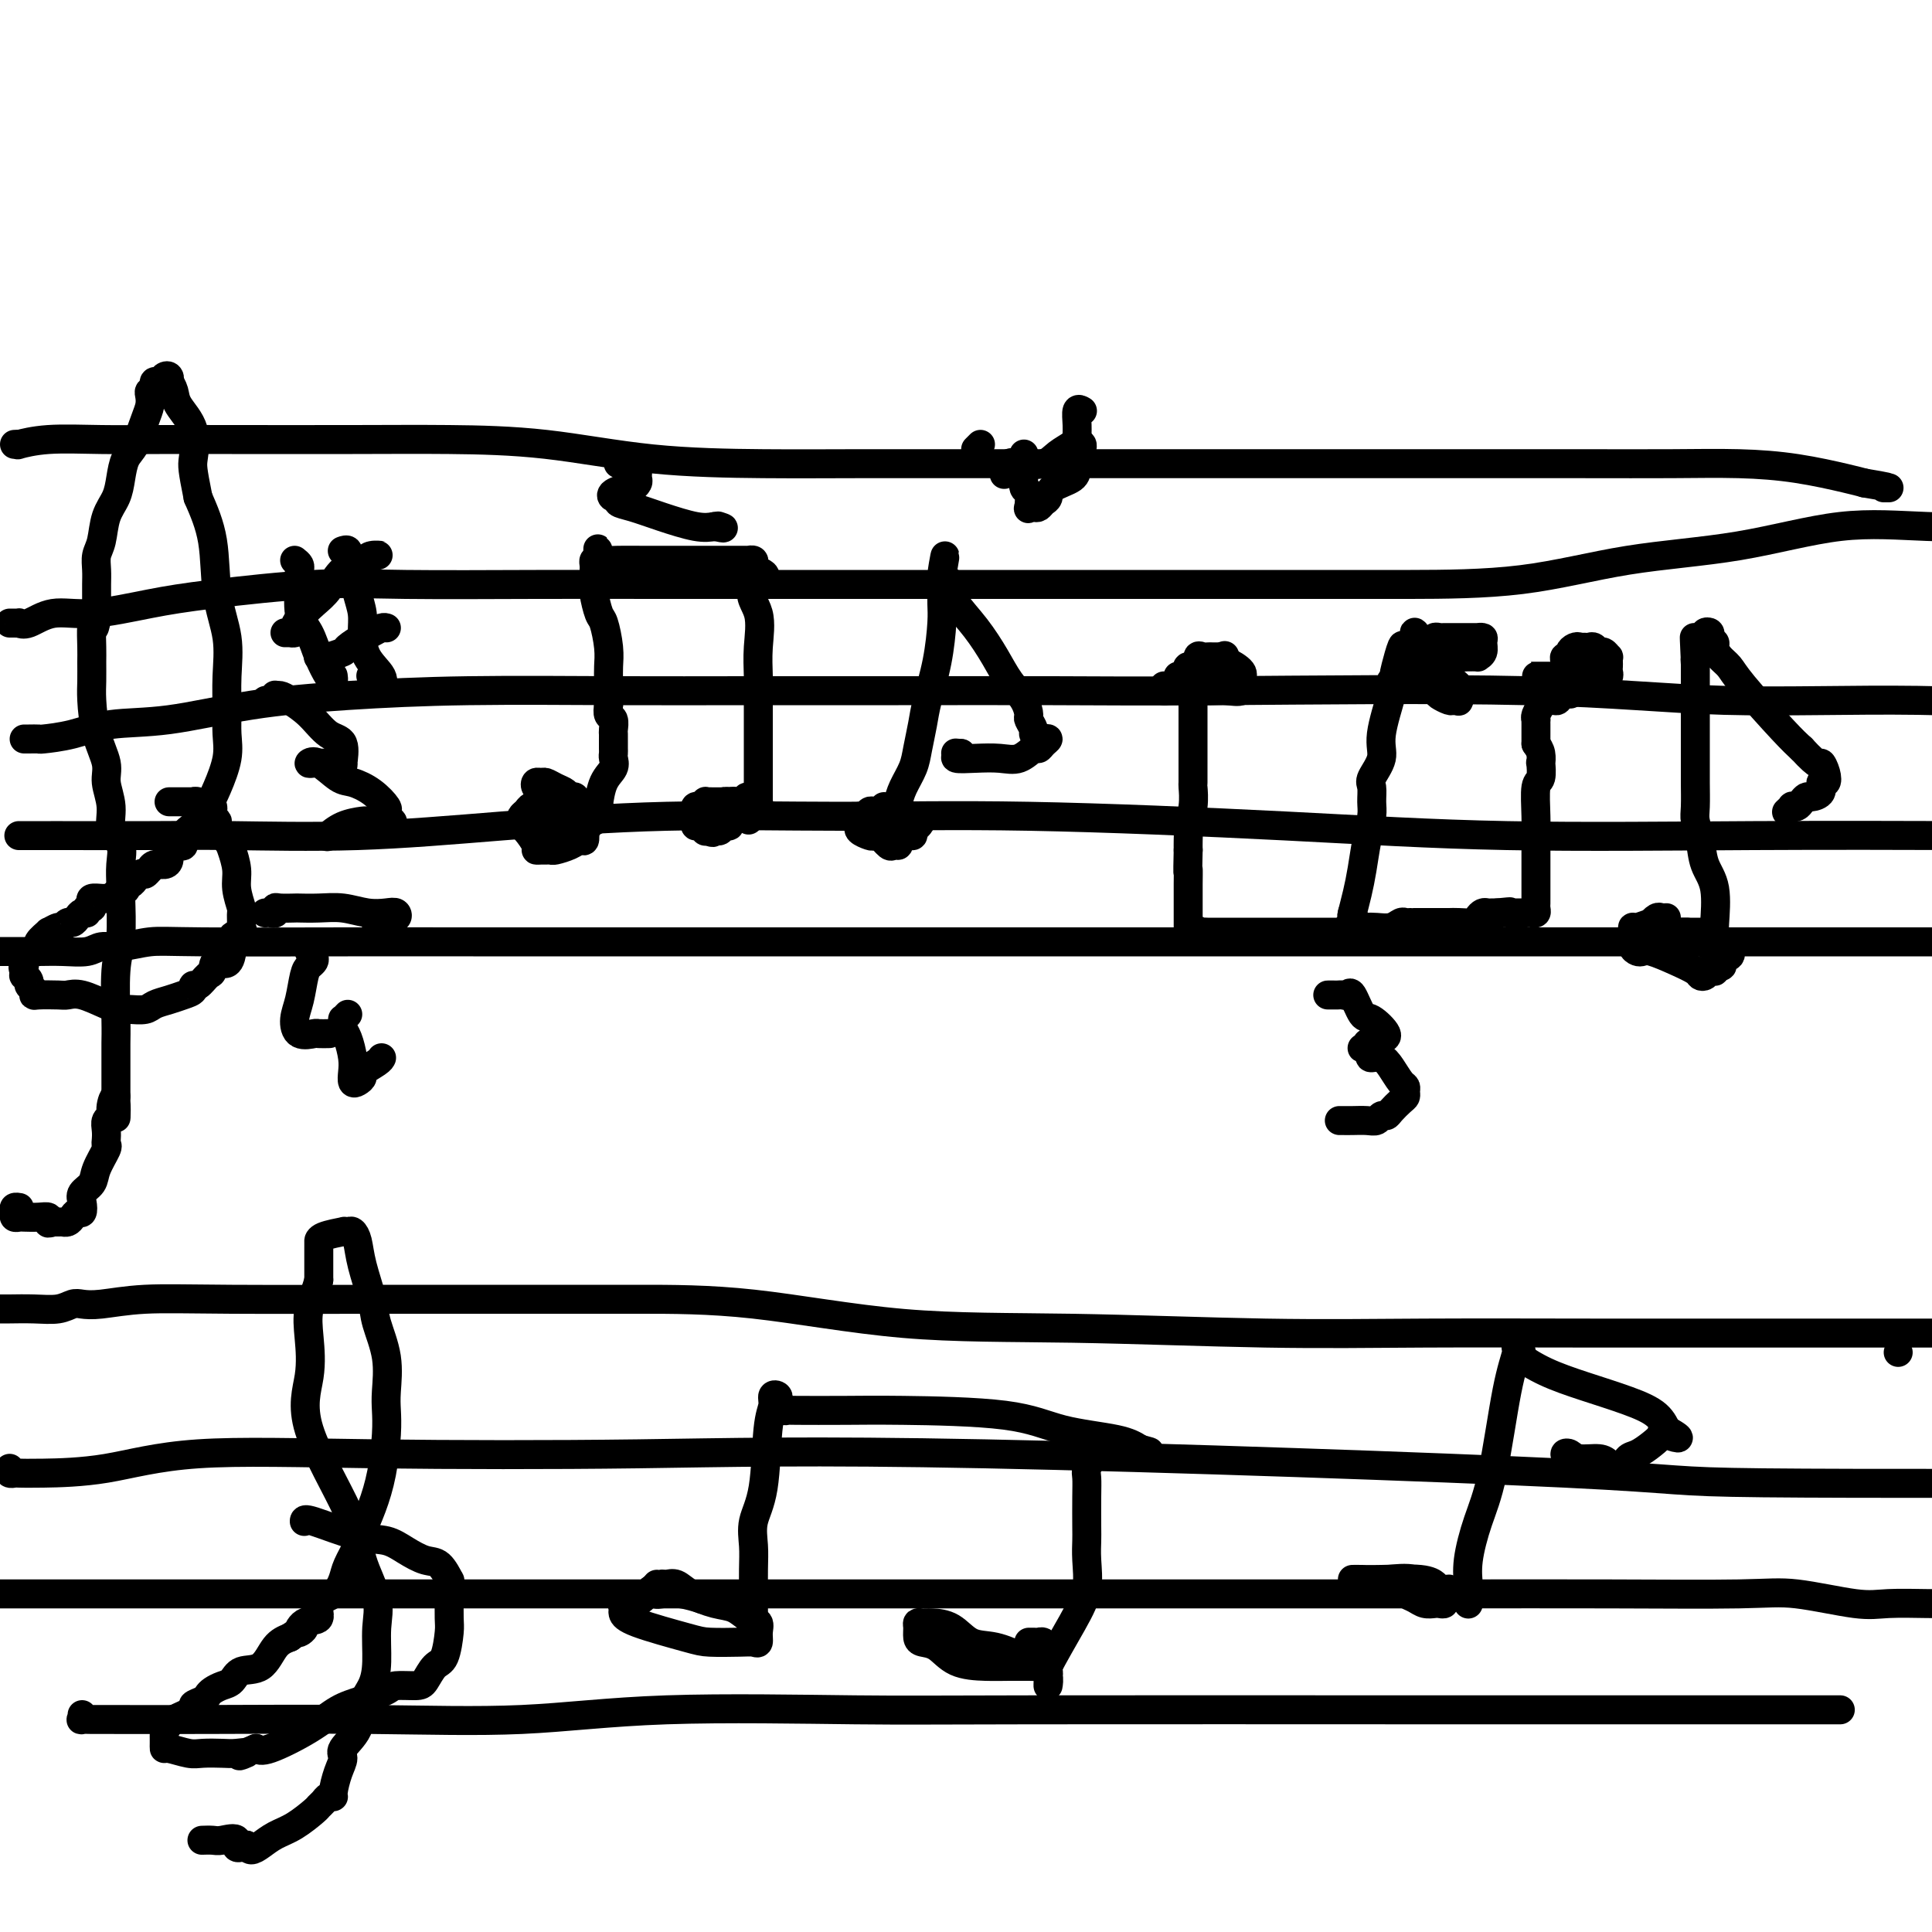 <svg viewBox='0 0 400 400' version='1.1' xmlns='http://www.w3.org/2000/svg' xmlns:xlink='http://www.w3.org/1999/xlink'><g fill='none' stroke='#000000' stroke-width='6' stroke-linecap='round' stroke-linejoin='round'><path d='M3,92c0.536,-0.030 1.072,-0.061 1,0c-0.072,0.061 -0.751,0.212 0,0c0.751,-0.212 2.934,-0.789 6,-1c3.066,-0.211 7.016,-0.057 11,0c3.984,0.057 8.000,0.016 12,0c4.000,-0.016 7.982,-0.008 15,0c7.018,0.008 17.071,0.016 25,0c7.929,-0.016 13.733,-0.057 20,0c6.267,0.057 12.997,0.211 20,1c7.003,0.789 14.277,2.211 22,3c7.723,0.789 15.893,0.943 23,1c7.107,0.057 13.149,0.015 20,0c6.851,-0.015 14.509,-0.004 22,0c7.491,0.004 14.814,0.001 22,0c7.186,-0.001 14.236,-0.000 22,0c7.764,0.000 16.242,-0.000 24,0c7.758,0.000 14.797,0.002 25,0c10.203,-0.002 23.570,-0.008 33,0c9.430,0.008 14.925,0.030 20,0c5.075,-0.030 9.732,-0.111 14,0c4.268,0.111 8.149,0.415 12,1c3.851,0.585 7.672,1.453 10,2c2.328,0.547 3.164,0.774 4,1'/><path d='M386,100c5.159,0.845 5.056,0.959 5,1c-0.056,0.041 -0.067,0.011 0,0c0.067,-0.011 0.210,-0.003 0,0c-0.210,0.003 -0.774,0.001 -1,0c-0.226,-0.001 -0.113,-0.000 0,0'/><path d='M2,129c0.301,-0.005 0.602,-0.009 1,0c0.398,0.009 0.894,0.032 1,0c0.106,-0.032 -0.177,-0.120 0,0c0.177,0.120 0.814,0.447 2,0c1.186,-0.447 2.923,-1.668 5,-2c2.077,-0.332 4.496,0.226 8,0c3.504,-0.226 8.093,-1.238 12,-2c3.907,-0.762 7.133,-1.276 13,-2c5.867,-0.724 14.375,-1.658 21,-2c6.625,-0.342 11.369,-0.092 19,0c7.631,0.092 18.151,0.025 27,0c8.849,-0.025 16.027,-0.007 26,0c9.973,0.007 22.741,0.001 34,0c11.259,-0.001 21.010,0.001 38,0c16.990,-0.001 41.220,-0.004 56,0c14.780,0.004 20.112,0.014 27,0c6.888,-0.014 15.334,-0.053 23,-1c7.666,-0.947 14.551,-2.804 22,-4c7.449,-1.196 15.460,-1.733 23,-3c7.540,-1.267 14.607,-3.264 21,-4c6.393,-0.736 12.112,-0.210 18,0c5.888,0.210 11.944,0.105 18,0'/><path d='M5,153c0.190,0.004 0.380,0.008 1,0c0.620,-0.008 1.669,-0.028 2,0c0.331,0.028 -0.056,0.103 1,0c1.056,-0.103 3.554,-0.384 6,-1c2.446,-0.616 4.838,-1.566 8,-2c3.162,-0.434 7.092,-0.351 12,-1c4.908,-0.649 10.792,-2.030 17,-3c6.208,-0.970 12.740,-1.528 20,-2c7.260,-0.472 15.248,-0.859 25,-1c9.752,-0.141 21.266,-0.037 31,0c9.734,0.037 17.687,0.008 27,0c9.313,-0.008 19.987,0.006 31,0c11.013,-0.006 22.365,-0.031 32,0c9.635,0.031 17.554,0.119 35,0c17.446,-0.119 44.418,-0.444 63,0c18.582,0.444 28.772,1.658 41,2c12.228,0.342 26.494,-0.188 40,0c13.506,0.188 26.253,1.094 39,2'/><path d='M4,173c-0.089,0.000 -0.178,0.000 0,0c0.178,-0.000 0.623,-0.000 1,0c0.377,0.000 0.685,0.000 1,0c0.315,-0.000 0.637,-0.000 1,0c0.363,0.000 0.766,0.000 1,0c0.234,-0.000 0.298,-0.000 1,0c0.702,0.000 2.041,0.002 2,0c-0.041,-0.002 -1.464,-0.006 2,0c3.464,0.006 11.814,0.022 18,0c6.186,-0.022 10.209,-0.082 17,0c6.791,0.082 16.352,0.308 26,0c9.648,-0.308 19.385,-1.149 30,-2c10.615,-0.851 22.108,-1.713 34,-2c11.892,-0.287 24.184,0.000 36,0c11.816,-0.000 23.155,-0.287 39,0c15.845,0.287 36.196,1.149 53,2c16.804,0.851 30.063,1.691 46,2c15.937,0.309 34.554,0.088 51,0c16.446,-0.088 30.723,-0.044 45,0'/><path d='M0,197c-0.363,0.001 -0.725,0.001 0,0c0.725,-0.001 2.539,-0.004 4,0c1.461,0.004 2.570,0.016 4,0c1.430,-0.016 3.182,-0.061 5,0c1.818,0.061 3.701,0.226 5,0c1.299,-0.226 2.014,-0.845 3,-1c0.986,-0.155 2.245,0.155 4,0c1.755,-0.155 4.008,-0.774 6,-1c1.992,-0.226 3.722,-0.061 11,0c7.278,0.061 20.102,0.016 30,0c9.898,-0.016 16.870,-0.004 26,0c9.130,0.004 20.419,0.001 36,0c15.581,-0.001 35.456,-0.000 52,0c16.544,0.000 29.759,0.000 46,0c16.241,-0.000 35.508,-0.000 52,0c16.492,0.000 30.209,0.000 46,0c15.791,-0.000 33.654,-0.000 51,0c17.346,0.000 34.173,0.000 51,0'/><path d='M35,166c0.334,-0.000 0.668,-0.000 1,0c0.332,0.000 0.663,0.000 1,0c0.337,-0.000 0.681,-0.001 1,0c0.319,0.001 0.614,0.004 1,0c0.386,-0.004 0.864,-0.016 1,0c0.136,0.016 -0.068,0.060 0,0c0.068,-0.060 0.409,-0.223 1,0c0.591,0.223 1.430,0.834 2,1c0.570,0.166 0.869,-0.112 1,0c0.131,0.112 0.095,0.615 0,1c-0.095,0.385 -0.247,0.654 0,1c0.247,0.346 0.893,0.770 1,1c0.107,0.230 -0.326,0.265 0,1c0.326,0.735 1.412,2.169 2,3c0.588,0.831 0.679,1.058 1,2c0.321,0.942 0.871,2.599 1,4c0.129,1.401 -0.162,2.546 0,4c0.162,1.454 0.777,3.216 1,4c0.223,0.784 0.052,0.590 0,1c-0.052,0.410 0.014,1.425 0,2c-0.014,0.575 -0.107,0.711 0,1c0.107,0.289 0.413,0.732 0,1c-0.413,0.268 -1.547,0.362 -2,1c-0.453,0.638 -0.227,1.819 0,3'/><path d='M48,197c-0.473,3.897 -2.155,2.140 -3,2c-0.845,-0.140 -0.852,1.339 -1,2c-0.148,0.661 -0.437,0.506 -1,1c-0.563,0.494 -1.399,1.638 -2,2c-0.601,0.362 -0.966,-0.058 -1,0c-0.034,0.058 0.263,0.594 0,1c-0.263,0.406 -1.086,0.683 -2,1c-0.914,0.317 -1.919,0.673 -3,1c-1.081,0.327 -2.236,0.623 -3,1c-0.764,0.377 -1.135,0.833 -2,1c-0.865,0.167 -2.225,0.043 -3,0c-0.775,-0.043 -0.966,-0.005 -1,0c-0.034,0.005 0.090,-0.023 0,0c-0.090,0.023 -0.392,0.097 -1,0c-0.608,-0.097 -1.522,-0.366 -3,-1c-1.478,-0.634 -3.521,-1.633 -5,-2c-1.479,-0.367 -2.395,-0.101 -3,0c-0.605,0.101 -0.898,0.038 -2,0c-1.102,-0.038 -3.012,-0.051 -4,0c-0.988,0.051 -1.053,0.167 -1,0c0.053,-0.167 0.224,-0.619 0,-1c-0.224,-0.381 -0.845,-0.693 -1,-1c-0.155,-0.307 0.154,-0.608 0,-1c-0.154,-0.392 -0.772,-0.875 -1,-1c-0.228,-0.125 -0.065,0.107 0,0c0.065,-0.107 0.033,-0.554 0,-1'/><path d='M5,201c-0.469,-0.951 -0.142,-0.828 0,-1c0.142,-0.172 0.099,-0.638 0,-1c-0.099,-0.362 -0.253,-0.621 0,-1c0.253,-0.379 0.913,-0.880 1,-1c0.087,-0.120 -0.399,0.141 0,0c0.399,-0.141 1.683,-0.683 2,-1c0.317,-0.317 -0.333,-0.410 0,-1c0.333,-0.590 1.647,-1.679 2,-2c0.353,-0.321 -0.256,0.125 0,0c0.256,-0.125 1.378,-0.821 2,-1c0.622,-0.179 0.744,0.158 1,0c0.256,-0.158 0.647,-0.812 1,-1c0.353,-0.188 0.668,0.089 1,0c0.332,-0.089 0.681,-0.545 1,-1c0.319,-0.455 0.608,-0.909 1,-1c0.392,-0.091 0.888,0.182 1,0c0.112,-0.182 -0.160,-0.819 0,-1c0.160,-0.181 0.751,0.095 1,0c0.249,-0.095 0.157,-0.562 0,-1c-0.157,-0.438 -0.379,-0.849 0,-1c0.379,-0.151 1.358,-0.043 2,0c0.642,0.043 0.945,0.022 1,0c0.055,-0.022 -0.139,-0.044 0,0c0.139,0.044 0.611,0.156 1,0c0.389,-0.156 0.694,-0.578 1,-1'/><path d='M24,185c2.408,-1.178 1.429,-0.124 1,0c-0.429,0.124 -0.308,-0.684 0,-1c0.308,-0.316 0.804,-0.140 1,0c0.196,0.140 0.094,0.245 0,0c-0.094,-0.245 -0.180,-0.839 0,-1c0.180,-0.161 0.625,0.110 1,0c0.375,-0.110 0.678,-0.603 1,-1c0.322,-0.397 0.661,-0.699 1,-1'/><path d='M29,181c0.940,-0.559 0.790,0.042 1,0c0.210,-0.042 0.781,-0.729 1,-1c0.219,-0.271 0.087,-0.127 0,0c-0.087,0.127 -0.129,0.238 0,0c0.129,-0.238 0.430,-0.824 1,-1c0.570,-0.176 1.409,0.058 2,0c0.591,-0.058 0.933,-0.406 1,-1c0.067,-0.594 -0.142,-1.433 0,-2c0.142,-0.567 0.633,-0.863 1,-1c0.367,-0.137 0.608,-0.115 1,0c0.392,0.115 0.934,0.324 1,0c0.066,-0.324 -0.345,-1.179 0,-2c0.345,-0.821 1.445,-1.608 2,-2c0.555,-0.392 0.565,-0.390 1,-1c0.435,-0.610 1.293,-1.834 2,-3c0.707,-1.166 1.261,-2.276 2,-4c0.739,-1.724 1.664,-4.061 2,-6c0.336,-1.939 0.083,-3.479 0,-5c-0.083,-1.521 0.004,-3.023 0,-5c-0.004,-1.977 -0.101,-4.430 0,-7c0.101,-2.570 0.398,-5.256 0,-8c-0.398,-2.744 -1.492,-5.547 -2,-9c-0.508,-3.453 -0.431,-7.558 -1,-11c-0.569,-3.442 -1.785,-6.221 -3,-9'/><path d='M41,103c-1.200,-6.005 -1.201,-6.517 -1,-8c0.201,-1.483 0.604,-3.938 0,-6c-0.604,-2.062 -2.213,-3.733 -3,-5c-0.787,-1.267 -0.750,-2.130 -1,-3c-0.250,-0.870 -0.788,-1.746 -1,-2c-0.212,-0.254 -0.099,0.113 0,0c0.099,-0.113 0.184,-0.707 0,-1c-0.184,-0.293 -0.637,-0.285 -1,0c-0.363,0.285 -0.637,0.846 -1,1c-0.363,0.154 -0.815,-0.100 -1,0c-0.185,0.100 -0.101,0.554 0,1c0.101,0.446 0.221,0.883 0,1c-0.221,0.117 -0.783,-0.085 -1,0c-0.217,0.085 -0.089,0.458 0,1c0.089,0.542 0.140,1.253 0,2c-0.140,0.747 -0.470,1.529 -1,3c-0.530,1.471 -1.259,3.631 -2,5c-0.741,1.369 -1.494,1.949 -2,3c-0.506,1.051 -0.766,2.574 -1,4c-0.234,1.426 -0.441,2.755 -1,4c-0.559,1.245 -1.470,2.406 -2,4c-0.530,1.594 -0.678,3.623 -1,5c-0.322,1.377 -0.818,2.104 -1,3c-0.182,0.896 -0.049,1.962 0,3c0.049,1.038 0.013,2.049 0,3c-0.013,0.951 -0.004,1.843 0,3c0.004,1.157 0.002,2.578 0,4'/><path d='M20,128c-0.536,3.493 -0.876,1.726 -1,2c-0.124,0.274 -0.032,2.588 0,4c0.032,1.412 0.002,1.921 0,3c-0.002,1.079 0.023,2.727 0,4c-0.023,1.273 -0.093,2.170 0,4c0.093,1.830 0.349,4.594 1,7c0.651,2.406 1.699,4.453 2,6c0.301,1.547 -0.144,2.594 0,4c0.144,1.406 0.876,3.171 1,5c0.124,1.829 -0.359,3.720 0,5c0.359,1.280 1.561,1.948 2,3c0.439,1.052 0.114,2.488 0,4c-0.114,1.512 -0.016,3.100 0,4c0.016,0.900 -0.048,1.111 0,3c0.048,1.889 0.209,5.455 0,8c-0.209,2.545 -0.788,4.068 -1,7c-0.212,2.932 -0.057,7.272 0,10c0.057,2.728 0.015,3.843 0,5c-0.015,1.157 -0.004,2.357 0,3c0.004,0.643 0.001,0.731 0,1c-0.001,0.269 -0.000,0.720 0,1c0.000,0.280 0.000,0.390 0,1c-0.000,0.610 -0.000,1.720 0,2c0.000,0.280 0.000,-0.271 0,0c-0.000,0.271 -0.000,1.363 0,2c0.000,0.637 0.000,0.818 0,1'/><path d='M24,227c-0.090,8.240 0.186,2.841 0,1c-0.186,-1.841 -0.834,-0.123 -1,1c-0.166,1.123 0.151,1.649 0,2c-0.151,0.351 -0.771,0.525 -1,1c-0.229,0.475 -0.069,1.250 0,2c0.069,0.750 0.045,1.475 0,2c-0.045,0.525 -0.111,0.851 0,1c0.111,0.149 0.397,0.122 0,1c-0.397,0.878 -1.479,2.660 -2,4c-0.521,1.340 -0.482,2.239 -1,3c-0.518,0.761 -1.592,1.384 -2,2c-0.408,0.616 -0.151,1.227 0,2c0.151,0.773 0.194,1.710 0,2c-0.194,0.290 -0.626,-0.066 -1,0c-0.374,0.066 -0.692,0.554 -1,1c-0.308,0.446 -0.607,0.852 -1,1c-0.393,0.148 -0.878,0.040 -1,0c-0.122,-0.040 0.121,-0.011 0,0c-0.121,0.011 -0.606,0.003 -1,0c-0.394,-0.003 -0.697,-0.002 -1,0'/><path d='M11,253c-1.175,0.370 -1.113,0.295 -1,0c0.113,-0.295 0.275,-0.810 0,-1c-0.275,-0.190 -0.988,-0.054 -2,0c-1.012,0.054 -2.325,0.025 -3,0c-0.675,-0.025 -0.713,-0.045 -1,0c-0.287,0.045 -0.823,0.156 -1,0c-0.177,-0.156 0.004,-0.578 0,-1c-0.004,-0.422 -0.193,-0.844 0,-1c0.193,-0.156 0.770,-0.044 1,0c0.230,0.044 0.115,0.022 0,0'/><path d='M61,116c0.422,0.335 0.843,0.670 1,1c0.157,0.330 0.048,0.656 0,1c-0.048,0.344 -0.035,0.706 0,1c0.035,0.294 0.093,0.520 0,2c-0.093,1.480 -0.336,4.216 0,6c0.336,1.784 1.253,2.618 2,4c0.747,1.382 1.325,3.313 2,5c0.675,1.687 1.449,3.132 2,4c0.551,0.868 0.880,1.161 1,1c0.120,-0.161 0.032,-0.774 0,-1c-0.032,-0.226 -0.009,-0.065 0,0c0.009,0.065 0.005,0.032 0,0'/><path d='M71,114c-0.120,0.043 -0.240,0.086 0,0c0.240,-0.086 0.839,-0.302 1,0c0.161,0.302 -0.115,1.121 0,2c0.115,0.879 0.620,1.816 1,3c0.380,1.184 0.635,2.613 1,4c0.365,1.387 0.840,2.730 1,4c0.160,1.270 0.006,2.467 0,4c-0.006,1.533 0.134,3.402 1,5c0.866,1.598 2.456,2.925 3,4c0.544,1.075 0.043,1.896 0,2c-0.043,0.104 0.373,-0.511 0,-1c-0.373,-0.489 -1.535,-0.854 -2,-1c-0.465,-0.146 -0.232,-0.073 0,0'/><path d='M59,131c0.454,0.005 0.908,0.010 1,0c0.092,-0.010 -0.177,-0.036 0,0c0.177,0.036 0.799,0.135 1,0c0.201,-0.135 -0.019,-0.505 0,-1c0.019,-0.495 0.278,-1.116 1,-2c0.722,-0.884 1.908,-2.030 3,-3c1.092,-0.970 2.092,-1.762 3,-3c0.908,-1.238 1.725,-2.921 3,-4c1.275,-1.079 3.008,-1.554 4,-2c0.992,-0.446 1.244,-0.863 2,-1c0.756,-0.137 2.017,0.005 2,0c-0.017,-0.005 -1.311,-0.159 -2,0c-0.689,0.159 -0.772,0.630 -1,1c-0.228,0.370 -0.600,0.638 -1,1c-0.400,0.362 -0.829,0.818 -1,1c-0.171,0.182 -0.086,0.091 0,0'/><path d='M66,136c-0.107,0.007 -0.213,0.014 0,0c0.213,-0.014 0.746,-0.049 1,0c0.254,0.049 0.228,0.182 1,0c0.772,-0.182 2.343,-0.680 3,-1c0.657,-0.320 0.400,-0.464 1,-1c0.600,-0.536 2.056,-1.464 3,-2c0.944,-0.536 1.377,-0.680 2,-1c0.623,-0.320 1.437,-0.817 2,-1c0.563,-0.183 0.875,-0.052 1,0c0.125,0.052 0.062,0.026 0,0'/><path d='M55,145c0.311,-0.031 0.622,-0.061 1,0c0.378,0.061 0.824,0.214 1,0c0.176,-0.214 0.084,-0.796 0,-1c-0.084,-0.204 -0.158,-0.030 0,0c0.158,0.030 0.547,-0.083 1,0c0.453,0.083 0.969,0.363 2,1c1.031,0.637 2.578,1.631 4,3c1.422,1.369 2.717,3.113 4,4c1.283,0.887 2.552,0.917 3,2c0.448,1.083 0.076,3.218 0,4c-0.076,0.782 0.145,0.209 0,0c-0.145,-0.209 -0.657,-0.055 -1,0c-0.343,0.055 -0.519,0.012 -1,0c-0.481,-0.012 -1.269,0.007 -2,0c-0.731,-0.007 -1.407,-0.042 -2,0c-0.593,0.042 -1.103,0.160 -1,0c0.103,-0.160 0.820,-0.596 2,0c1.180,0.596 2.824,2.226 4,3c1.176,0.774 1.884,0.694 3,1c1.116,0.306 2.639,1.000 4,2c1.361,1.000 2.559,2.308 3,3c0.441,0.692 0.126,0.769 0,1c-0.126,0.231 -0.063,0.615 0,1'/><path d='M80,169c2.523,1.928 0.830,1.249 0,1c-0.830,-0.249 -0.797,-0.067 -1,0c-0.203,0.067 -0.641,0.020 -1,0c-0.359,-0.020 -0.640,-0.012 -1,0c-0.360,0.012 -0.801,0.028 -1,0c-0.199,-0.028 -0.156,-0.100 -1,0c-0.844,0.100 -2.573,0.373 -4,1c-1.427,0.627 -2.550,1.608 -3,2c-0.450,0.392 -0.225,0.196 0,0'/><path d='M55,189c-0.082,0.008 -0.165,0.016 0,0c0.165,-0.016 0.577,-0.057 1,0c0.423,0.057 0.856,0.211 1,0c0.144,-0.211 -0.003,-0.788 0,-1c0.003,-0.212 0.155,-0.058 1,0c0.845,0.058 2.381,0.019 3,0c0.619,-0.019 0.319,-0.019 1,0c0.681,0.019 2.344,0.057 4,0c1.656,-0.057 3.307,-0.207 5,0c1.693,0.207 3.429,0.773 5,1c1.571,0.227 2.978,0.117 4,0c1.022,-0.117 1.661,-0.241 2,0c0.339,0.241 0.380,0.848 0,1c-0.380,0.152 -1.179,-0.151 -2,0c-0.821,0.151 -1.663,0.758 -2,1c-0.337,0.242 -0.168,0.121 0,0'/><path d='M64,197c0.421,0.024 0.842,0.048 1,0c0.158,-0.048 0.053,-0.167 0,0c-0.053,0.167 -0.055,0.621 0,1c0.055,0.379 0.169,0.684 0,1c-0.169,0.316 -0.619,0.642 -1,1c-0.381,0.358 -0.694,0.747 -1,2c-0.306,1.253 -0.606,3.369 -1,5c-0.394,1.631 -0.883,2.777 -1,4c-0.117,1.223 0.137,2.524 1,3c0.863,0.476 2.334,0.128 3,0c0.666,-0.128 0.525,-0.034 1,0c0.475,0.034 1.564,0.010 2,0c0.436,-0.010 0.218,-0.005 0,0'/><path d='M72,210c-0.421,0.447 -0.842,0.895 -1,1c-0.158,0.105 -0.053,-0.131 0,0c0.053,0.131 0.053,0.629 0,1c-0.053,0.371 -0.158,0.614 0,1c0.158,0.386 0.581,0.913 1,2c0.419,1.087 0.835,2.733 1,4c0.165,1.267 0.080,2.155 0,3c-0.080,0.845 -0.155,1.645 0,2c0.155,0.355 0.539,0.263 1,0c0.461,-0.263 0.999,-0.698 1,-1c0.001,-0.302 -0.536,-0.473 0,-1c0.536,-0.527 2.144,-1.411 3,-2c0.856,-0.589 0.959,-0.883 1,-1c0.041,-0.117 0.021,-0.059 0,0'/><path d='M115,164c-0.331,-0.081 -0.662,-0.161 -1,0c-0.338,0.161 -0.682,0.564 -1,1c-0.318,0.436 -0.610,0.904 -1,1c-0.390,0.096 -0.879,-0.182 -1,0c-0.121,0.182 0.125,0.822 0,1c-0.125,0.178 -0.622,-0.106 -1,0c-0.378,0.106 -0.635,0.604 -1,1c-0.365,0.396 -0.836,0.691 -1,1c-0.164,0.309 -0.020,0.633 0,1c0.020,0.367 -0.083,0.778 0,1c0.083,0.222 0.351,0.256 1,1c0.649,0.744 1.680,2.199 2,3c0.320,0.801 -0.071,0.947 0,1c0.071,0.053 0.603,0.011 1,0c0.397,-0.011 0.659,0.007 1,0c0.341,-0.007 0.760,-0.039 1,0c0.240,0.039 0.299,0.149 1,0c0.701,-0.149 2.044,-0.555 3,-1c0.956,-0.445 1.527,-0.927 2,-1c0.473,-0.073 0.850,0.265 1,0c0.150,-0.265 0.075,-1.132 0,-2'/><path d='M121,172c1.082,-0.857 0.285,-1.000 0,-1c-0.285,0.000 -0.060,0.144 0,0c0.060,-0.144 -0.046,-0.574 0,-1c0.046,-0.426 0.244,-0.846 0,-1c-0.244,-0.154 -0.929,-0.041 -1,0c-0.071,0.041 0.472,0.010 0,0c-0.472,-0.010 -1.958,0.000 -3,0c-1.042,-0.000 -1.640,-0.010 -2,0c-0.360,0.010 -0.482,0.041 -1,0c-0.518,-0.041 -1.432,-0.155 -2,0c-0.568,0.155 -0.790,0.577 -1,1c-0.210,0.423 -0.407,0.846 0,1c0.407,0.154 1.419,0.038 2,0c0.581,-0.038 0.730,0.001 1,0c0.270,-0.001 0.660,-0.041 1,0c0.340,0.041 0.630,0.165 1,0c0.370,-0.165 0.820,-0.619 1,-1c0.180,-0.381 0.090,-0.691 0,-1'/><path d='M117,169c0.935,-0.499 0.272,-1.248 0,-2c-0.272,-0.752 -0.153,-1.508 0,-2c0.153,-0.492 0.339,-0.721 0,-1c-0.339,-0.279 -1.202,-0.608 -2,-1c-0.798,-0.392 -1.530,-0.848 -2,-1c-0.470,-0.152 -0.677,0.001 -1,0c-0.323,-0.001 -0.763,-0.154 -1,0c-0.237,0.154 -0.271,0.616 0,1c0.271,0.384 0.847,0.692 1,1c0.153,0.308 -0.118,0.618 0,1c0.118,0.382 0.623,0.835 1,1c0.377,0.165 0.626,0.040 1,0c0.374,-0.040 0.874,0.003 1,0c0.126,-0.003 -0.120,-0.054 0,0c0.120,0.054 0.607,0.213 1,0c0.393,-0.213 0.693,-0.799 1,-1c0.307,-0.201 0.621,-0.016 1,0c0.379,0.016 0.823,-0.138 1,0c0.177,0.138 0.089,0.569 0,1'/><path d='M119,166c1.310,0.061 1.084,-0.285 1,0c-0.084,0.285 -0.025,1.201 0,2c0.025,0.799 0.018,1.482 0,2c-0.018,0.518 -0.046,0.871 0,1c0.046,0.129 0.167,0.034 0,0c-0.167,-0.034 -0.623,-0.006 -1,0c-0.377,0.006 -0.674,-0.009 -1,0c-0.326,0.009 -0.679,0.042 -1,0c-0.321,-0.042 -0.609,-0.159 -1,0c-0.391,0.159 -0.886,0.593 -1,1c-0.114,0.407 0.152,0.786 0,1c-0.152,0.214 -0.721,0.264 -1,0c-0.279,-0.264 -0.267,-0.840 0,-1c0.267,-0.160 0.791,0.097 1,0c0.209,-0.097 0.105,-0.549 0,-1'/><path d='M115,171c-0.596,0.155 0.414,0.043 1,0c0.586,-0.043 0.749,-0.015 1,0c0.251,0.015 0.589,0.018 1,0c0.411,-0.018 0.894,-0.056 1,0c0.106,0.056 -0.164,0.207 0,0c0.164,-0.207 0.761,-0.774 1,-1c0.239,-0.226 0.119,-0.113 0,0'/><path d='M121,170c0.301,-0.032 0.603,-0.064 1,0c0.397,0.064 0.891,0.223 1,0c0.109,-0.223 -0.167,-0.829 0,-1c0.167,-0.171 0.777,0.093 1,0c0.223,-0.093 0.059,-0.543 0,-1c-0.059,-0.457 -0.014,-0.919 0,-1c0.014,-0.081 -0.003,0.221 0,0c0.003,-0.221 0.025,-0.966 0,-1c-0.025,-0.034 -0.098,0.643 0,0c0.098,-0.643 0.366,-2.606 1,-4c0.634,-1.394 1.634,-2.219 2,-3c0.366,-0.781 0.098,-1.520 0,-2c-0.098,-0.480 -0.026,-0.702 0,-1c0.026,-0.298 0.007,-0.672 0,-1c-0.007,-0.328 -0.002,-0.612 0,-1c0.002,-0.388 0.002,-0.882 0,-1c-0.002,-0.118 -0.004,0.138 0,0c0.004,-0.138 0.015,-0.670 0,-1c-0.015,-0.330 -0.056,-0.460 0,-1c0.056,-0.540 0.207,-1.492 0,-2c-0.207,-0.508 -0.774,-0.574 -1,-1c-0.226,-0.426 -0.113,-1.213 0,-2'/><path d='M126,146c-0.155,-2.243 -0.042,-1.352 0,-1c0.042,0.352 0.012,0.165 0,0c-0.012,-0.165 -0.006,-0.307 0,-1c0.006,-0.693 0.013,-1.937 0,-3c-0.013,-1.063 -0.046,-1.944 0,-3c0.046,-1.056 0.170,-2.285 0,-4c-0.170,-1.715 -0.634,-3.916 -1,-5c-0.366,-1.084 -0.634,-1.051 -1,-2c-0.366,-0.949 -0.830,-2.881 -1,-4c-0.170,-1.119 -0.045,-1.427 0,-2c0.045,-0.573 0.011,-1.411 0,-2c-0.011,-0.589 -0.000,-0.929 0,-1c0.000,-0.071 -0.010,0.125 0,0c0.010,-0.125 0.041,-0.572 0,-1c-0.041,-0.428 -0.155,-0.837 0,-1c0.155,-0.163 0.577,-0.082 1,0'/><path d='M124,116c-0.358,-4.641 -0.254,-1.244 0,0c0.254,1.244 0.657,0.333 1,0c0.343,-0.333 0.625,-0.089 1,0c0.375,0.089 0.842,0.024 2,0c1.158,-0.024 3.006,-0.006 5,0c1.994,0.006 4.135,0.002 6,0c1.865,-0.002 3.455,-0.000 5,0c1.545,0.000 3.043,0.000 4,0c0.957,-0.000 1.371,-0.000 2,0c0.629,0.000 1.474,0.000 2,0c0.526,-0.000 0.733,-0.001 1,0c0.267,0.001 0.593,0.003 1,0c0.407,-0.003 0.893,-0.012 1,0c0.107,0.012 -0.167,0.044 0,0c0.167,-0.044 0.776,-0.166 1,0c0.224,0.166 0.064,0.619 0,1c-0.064,0.381 -0.032,0.691 0,1'/><path d='M156,118c4.890,1.004 1.114,2.515 0,4c-1.114,1.485 0.434,2.943 1,5c0.566,2.057 0.152,4.711 0,7c-0.152,2.289 -0.041,4.213 0,6c0.041,1.787 0.011,3.437 0,5c-0.011,1.563 -0.003,3.037 0,4c0.003,0.963 0.001,1.413 0,2c-0.001,0.587 -0.000,1.312 0,2c0.000,0.688 0.000,1.340 0,2c-0.000,0.660 -0.000,1.328 0,2c0.000,0.672 0.000,1.349 0,2c-0.000,0.651 -0.000,1.275 0,2c0.000,0.725 0.001,1.549 0,2c-0.001,0.451 -0.003,0.527 0,1c0.003,0.473 0.012,1.342 0,2c-0.012,0.658 -0.044,1.104 0,1c0.044,-0.104 0.166,-0.759 0,-1c-0.166,-0.241 -0.619,-0.069 -1,0c-0.381,0.069 -0.691,0.034 -1,0'/><path d='M155,166c-0.100,7.426 0.149,1.990 0,0c-0.149,-1.990 -0.695,-0.533 -1,0c-0.305,0.533 -0.368,0.142 -1,0c-0.632,-0.142 -1.834,-0.034 -3,0c-1.166,0.034 -2.297,-0.005 -3,0c-0.703,0.005 -0.977,0.053 -1,0c-0.023,-0.053 0.204,-0.207 0,0c-0.204,0.207 -0.839,0.777 -1,1c-0.161,0.223 0.153,0.101 0,0c-0.153,-0.101 -0.774,-0.181 -1,0c-0.226,0.181 -0.058,0.622 0,1c0.058,0.378 0.005,0.694 0,1c-0.005,0.306 0.036,0.604 0,1c-0.036,0.396 -0.151,0.891 0,1c0.151,0.109 0.566,-0.167 1,0c0.434,0.167 0.886,0.776 1,1c0.114,0.224 -0.110,0.064 0,0c0.110,-0.064 0.555,-0.032 1,0'/><path d='M147,172c0.642,0.756 0.747,0.147 1,0c0.253,-0.147 0.655,0.168 1,0c0.345,-0.168 0.632,-0.818 1,-1c0.368,-0.182 0.817,0.105 1,0c0.183,-0.105 0.101,-0.601 0,-1c-0.101,-0.399 -0.223,-0.699 0,-1c0.223,-0.301 0.789,-0.602 1,-1c0.211,-0.398 0.067,-0.892 0,-1c-0.067,-0.108 -0.056,0.171 0,0c0.056,-0.171 0.159,-0.792 0,-1c-0.159,-0.208 -0.578,-0.003 -1,0c-0.422,0.003 -0.845,-0.195 -1,0c-0.155,0.195 -0.042,0.783 0,1c0.042,0.217 0.012,0.062 0,0c-0.012,-0.062 -0.006,-0.031 0,0'/><path d='M183,168c-0.446,0.002 -0.893,0.005 -1,0c-0.107,-0.005 0.125,-0.016 0,0c-0.125,0.016 -0.608,0.060 -1,0c-0.392,-0.060 -0.693,-0.223 -1,0c-0.307,0.223 -0.620,0.833 -1,1c-0.380,0.167 -0.827,-0.109 -1,0c-0.173,0.109 -0.071,0.604 0,1c0.071,0.396 0.112,0.692 0,1c-0.112,0.308 -0.377,0.626 0,1c0.377,0.374 1.396,0.804 2,1c0.604,0.196 0.793,0.158 1,0c0.207,-0.158 0.432,-0.437 1,0c0.568,0.437 1.479,1.591 2,2c0.521,0.409 0.651,0.072 1,0c0.349,-0.072 0.917,0.122 1,0c0.083,-0.122 -0.318,-0.558 0,-1c0.318,-0.442 1.356,-0.889 2,-1c0.644,-0.111 0.894,0.115 1,0c0.106,-0.115 0.067,-0.569 0,-1c-0.067,-0.431 -0.162,-0.837 0,-1c0.162,-0.163 0.581,-0.081 1,0'/><path d='M190,171c0.979,-0.862 0.428,-1.018 0,-1c-0.428,0.018 -0.731,0.210 -1,0c-0.269,-0.210 -0.502,-0.823 -1,-1c-0.498,-0.177 -1.262,0.081 -2,0c-0.738,-0.081 -1.452,-0.502 -2,-1c-0.548,-0.498 -0.932,-1.073 -1,-1c-0.068,0.073 0.178,0.794 0,1c-0.178,0.206 -0.779,-0.102 -1,0c-0.221,0.102 -0.060,0.616 0,1c0.060,0.384 0.020,0.639 0,1c-0.020,0.361 -0.019,0.828 0,1c0.019,0.172 0.057,0.050 0,0c-0.057,-0.050 -0.208,-0.027 0,0c0.208,0.027 0.777,0.060 1,0c0.223,-0.060 0.101,-0.212 0,0c-0.101,0.212 -0.181,0.788 0,1c0.181,0.212 0.623,0.061 1,0c0.377,-0.061 0.688,-0.030 1,0'/><path d='M185,172c0.167,0.667 0.083,0.333 0,0'/><path d='M188,173c0.083,-0.438 0.166,-0.877 0,-1c-0.166,-0.123 -0.580,0.069 -1,0c-0.420,-0.069 -0.845,-0.398 -1,-1c-0.155,-0.602 -0.040,-1.476 0,-2c0.040,-0.524 0.003,-0.699 0,-1c-0.003,-0.301 0.026,-0.729 0,-1c-0.026,-0.271 -0.109,-0.386 0,-1c0.109,-0.614 0.409,-1.729 1,-3c0.591,-1.271 1.471,-2.700 2,-4c0.529,-1.300 0.706,-2.473 1,-4c0.294,-1.527 0.706,-3.408 1,-5c0.294,-1.592 0.471,-2.896 1,-5c0.529,-2.104 1.410,-5.008 2,-8c0.590,-2.992 0.890,-6.072 1,-8c0.110,-1.928 0.029,-2.702 0,-4c-0.029,-1.298 -0.008,-3.119 0,-4c0.008,-0.881 0.002,-0.823 0,-1c-0.002,-0.177 -0.001,-0.588 0,-1'/><path d='M195,119c1.347,-7.617 0.215,-2.160 0,0c-0.215,2.160 0.487,1.024 1,1c0.513,-0.024 0.836,1.063 1,2c0.164,0.937 0.170,1.724 1,3c0.830,1.276 2.486,3.043 4,5c1.514,1.957 2.888,4.106 4,6c1.112,1.894 1.962,3.534 3,5c1.038,1.466 2.263,2.760 3,4c0.737,1.240 0.985,2.427 1,3c0.015,0.573 -0.204,0.532 0,1c0.204,0.468 0.830,1.445 1,2c0.170,0.555 -0.115,0.687 0,1c0.115,0.313 0.630,0.806 1,1c0.370,0.194 0.595,0.088 1,0c0.405,-0.088 0.990,-0.160 1,0c0.010,0.160 -0.555,0.551 -1,1c-0.445,0.449 -0.771,0.957 -1,1c-0.229,0.043 -0.360,-0.380 -1,0c-0.640,0.380 -1.787,1.563 -3,2c-1.213,0.437 -2.490,0.127 -4,0c-1.510,-0.127 -3.253,-0.073 -5,0c-1.747,0.073 -3.499,0.164 -4,0c-0.501,-0.164 0.250,-0.582 1,-1'/><path d='M199,156c-2.000,-0.167 -1.000,-0.083 0,0'/><path d='M241,142c-0.028,0.422 -0.056,0.845 0,1c0.056,0.155 0.194,0.043 1,0c0.806,-0.043 2.278,-0.018 4,0c1.722,0.018 3.694,0.027 5,0c1.306,-0.027 1.947,-0.092 3,0c1.053,0.092 2.516,0.340 3,0c0.484,-0.340 -0.013,-1.268 0,-2c0.013,-0.732 0.537,-1.268 0,-2c-0.537,-0.732 -2.133,-1.661 -3,-2c-0.867,-0.339 -1.003,-0.088 -1,0c0.003,0.088 0.144,0.012 0,0c-0.144,-0.012 -0.575,0.038 -1,0c-0.425,-0.038 -0.845,-0.164 -1,0c-0.155,0.164 -0.044,0.618 0,1c0.044,0.382 0.022,0.691 0,1'/><path d='M251,139c-0.763,-0.061 0.329,-0.212 1,0c0.671,0.212 0.920,0.789 1,1c0.080,0.211 -0.008,0.057 0,0c0.008,-0.057 0.111,-0.015 0,0c-0.111,0.015 -0.436,0.004 -1,0c-0.564,-0.004 -1.367,-0.001 -2,0c-0.633,0.001 -1.095,0.001 -2,0c-0.905,-0.001 -2.252,-0.003 -3,0c-0.748,0.003 -0.896,0.011 -1,0c-0.104,-0.011 -0.164,-0.039 0,0c0.164,0.039 0.551,0.147 1,0c0.449,-0.147 0.961,-0.547 1,-1c0.039,-0.453 -0.393,-0.959 0,-1c0.393,-0.041 1.611,0.381 2,0c0.389,-0.381 -0.051,-1.566 0,-2c0.051,-0.434 0.592,-0.116 1,0c0.408,0.116 0.684,0.031 1,0c0.316,-0.031 0.672,-0.008 1,0c0.328,0.008 0.627,0.002 1,0c0.373,-0.002 0.821,-0.001 1,0c0.179,0.001 0.090,0.000 0,0'/><path d='M253,136c1.225,-0.607 0.287,-0.124 0,0c-0.287,0.124 0.077,-0.110 0,0c-0.077,0.110 -0.595,0.565 -1,1c-0.405,0.435 -0.696,0.848 -1,1c-0.304,0.152 -0.620,0.041 -1,0c-0.380,-0.041 -0.823,-0.012 -1,0c-0.177,0.012 -0.089,0.006 0,0'/><path d='M247,139c-0.000,0.447 -0.000,0.893 0,1c0.000,0.107 0.000,-0.126 0,0c-0.000,0.126 -0.000,0.612 0,1c0.000,0.388 0.000,0.678 0,1c-0.000,0.322 -0.000,0.677 0,1c0.000,0.323 0.000,0.615 0,1c-0.000,0.385 -0.000,0.863 0,1c0.000,0.137 0.000,-0.065 0,0c-0.000,0.065 -0.000,0.399 0,1c0.000,0.601 0.000,1.468 0,2c-0.000,0.532 -0.000,0.728 0,2c0.000,1.272 0.001,3.620 0,5c-0.001,1.380 -0.004,1.792 0,3c0.004,1.208 0.015,3.212 0,4c-0.015,0.788 -0.057,0.361 0,1c0.057,0.639 0.211,2.345 0,4c-0.211,1.655 -0.789,3.258 -1,4c-0.211,0.742 -0.057,0.623 0,1c0.057,0.377 0.016,1.251 0,2c-0.016,0.749 -0.008,1.375 0,2'/><path d='M246,176c-0.155,6.474 -0.041,4.159 0,4c0.041,-0.159 0.011,1.837 0,3c-0.011,1.163 -0.003,1.491 0,2c0.003,0.509 0.001,1.197 0,2c-0.001,0.803 -0.000,1.720 0,2c0.000,0.280 0.000,-0.079 0,0c-0.000,0.079 -0.001,0.596 0,1c0.001,0.404 0.003,0.697 0,1c-0.003,0.303 -0.011,0.617 0,1c0.011,0.383 0.041,0.834 0,1c-0.041,0.166 -0.155,0.047 0,0c0.155,-0.047 0.577,-0.024 1,0'/><path d='M247,193c0.395,2.630 0.883,0.705 1,0c0.117,-0.705 -0.135,-0.189 0,0c0.135,0.189 0.658,0.051 1,0c0.342,-0.051 0.504,-0.014 1,0c0.496,0.014 1.325,0.004 2,0c0.675,-0.004 1.195,-0.001 2,0c0.805,0.001 1.894,0.000 3,0c1.106,-0.000 2.228,-0.000 3,0c0.772,0.000 1.192,0.000 2,0c0.808,-0.000 2.003,-0.000 3,0c0.997,0.000 1.797,0.000 3,0c1.203,-0.000 2.809,-0.000 4,0c1.191,0.000 1.965,0.000 3,0c1.035,-0.000 2.329,-0.000 3,0c0.671,0.000 0.719,0.000 1,0c0.281,-0.000 0.795,-0.000 1,0c0.205,0.000 0.103,0.000 0,0'/><path d='M280,193c5.106,-0.181 1.371,-0.634 0,-1c-1.371,-0.366 -0.378,-0.644 0,-1c0.378,-0.356 0.143,-0.789 0,-1c-0.143,-0.211 -0.192,-0.199 0,-1c0.192,-0.801 0.626,-2.416 1,-4c0.374,-1.584 0.689,-3.139 1,-5c0.311,-1.861 0.617,-4.030 1,-6c0.383,-1.970 0.843,-3.741 1,-5c0.157,-1.259 0.012,-2.005 0,-3c-0.012,-0.995 0.109,-2.239 0,-3c-0.109,-0.761 -0.450,-1.040 0,-2c0.450,-0.960 1.689,-2.600 2,-4c0.311,-1.400 -0.305,-2.561 0,-5c0.305,-2.439 1.532,-6.155 2,-8c0.468,-1.845 0.177,-1.818 0,-2c-0.177,-0.182 -0.241,-0.574 0,-1c0.241,-0.426 0.786,-0.887 1,-1c0.214,-0.113 0.096,0.124 0,0c-0.096,-0.124 -0.170,-0.607 0,-1c0.170,-0.393 0.585,-0.697 1,-1'/><path d='M290,138c1.321,-8.552 -0.378,-2.432 -1,0c-0.622,2.432 -0.167,1.177 0,1c0.167,-0.177 0.048,0.723 0,1c-0.048,0.277 -0.024,-0.069 0,0c0.024,0.069 0.048,0.552 0,1c-0.048,0.448 -0.167,0.862 0,1c0.167,0.138 0.622,-0.001 1,0c0.378,0.001 0.679,0.143 1,0c0.321,-0.143 0.660,-0.572 1,-1'/><path d='M292,141c0.553,0.208 0.937,-0.771 1,-1c0.063,-0.229 -0.193,0.294 0,0c0.193,-0.294 0.837,-1.403 1,-2c0.163,-0.597 -0.155,-0.681 0,-1c0.155,-0.319 0.784,-0.871 1,-1c0.216,-0.129 0.019,0.166 0,0c-0.019,-0.166 0.138,-0.791 0,-1c-0.138,-0.209 -0.573,-0.000 -1,0c-0.427,0.000 -0.847,-0.207 -1,0c-0.153,0.207 -0.041,0.829 0,1c0.041,0.171 0.010,-0.108 0,0c-0.010,0.108 -0.001,0.602 0,1c0.001,0.398 -0.007,0.698 0,1c0.007,0.302 0.030,0.606 0,1c-0.030,0.394 -0.113,0.879 0,1c0.113,0.121 0.422,-0.122 1,0c0.578,0.122 1.425,0.610 2,1c0.575,0.390 0.879,0.683 1,1c0.121,0.317 0.061,0.659 0,1'/><path d='M297,143c0.736,0.630 0.575,0.704 1,1c0.425,0.296 1.434,0.813 2,1c0.566,0.187 0.687,0.043 1,0c0.313,-0.043 0.817,0.014 1,0c0.183,-0.014 0.044,-0.099 0,0c-0.044,0.099 0.007,0.380 0,0c-0.007,-0.380 -0.070,-1.423 0,-2c0.070,-0.577 0.274,-0.689 0,-1c-0.274,-0.311 -1.026,-0.823 -2,-2c-0.974,-1.177 -2.170,-3.020 -3,-4c-0.830,-0.980 -1.294,-1.098 -2,-2c-0.706,-0.902 -1.654,-2.588 -2,-3c-0.346,-0.412 -0.090,0.450 0,1c0.090,0.550 0.014,0.786 0,1c-0.014,0.214 0.035,0.404 0,1c-0.035,0.596 -0.153,1.599 0,2c0.153,0.401 0.576,0.201 1,0'/><path d='M294,136c0.624,0.960 1.684,0.859 2,1c0.316,0.141 -0.111,0.522 0,1c0.111,0.478 0.761,1.052 1,1c0.239,-0.052 0.068,-0.729 0,-1c-0.068,-0.271 -0.034,-0.135 0,0'/><path d='M280,189c-0.088,0.340 -0.176,0.679 0,1c0.176,0.321 0.617,0.623 1,1c0.383,0.377 0.708,0.829 1,1c0.292,0.171 0.551,0.060 1,0c0.449,-0.060 1.090,-0.069 2,0c0.910,0.069 2.091,0.215 3,0c0.909,-0.215 1.547,-0.790 2,-1c0.453,-0.210 0.719,-0.056 1,0c0.281,0.056 0.575,0.015 1,0c0.425,-0.015 0.982,-0.004 1,0c0.018,0.004 -0.502,0.001 0,0c0.502,-0.001 2.026,0.001 3,0c0.974,-0.001 1.399,-0.003 2,0c0.601,0.003 1.379,0.011 2,0c0.621,-0.011 1.083,-0.041 2,0c0.917,0.041 2.287,0.155 3,0c0.713,-0.155 0.768,-0.577 1,-1c0.232,-0.423 0.639,-0.845 1,-1c0.361,-0.155 0.674,-0.042 1,0c0.326,0.042 0.665,0.012 1,0c0.335,-0.012 0.668,-0.006 1,0'/><path d='M310,189c4.561,-0.464 1.964,-0.124 1,0c-0.964,0.124 -0.294,0.033 0,0c0.294,-0.033 0.211,-0.009 1,0c0.789,0.009 2.450,0.003 3,0c0.550,-0.003 -0.010,-0.004 0,0c0.010,0.004 0.591,0.012 1,0c0.409,-0.012 0.645,-0.045 1,0c0.355,0.045 0.827,0.166 1,0c0.173,-0.166 0.046,-0.621 0,-1c-0.046,-0.379 -0.012,-0.682 0,-1c0.012,-0.318 0.003,-0.649 0,-1c-0.003,-0.351 -0.001,-0.720 0,-1c0.001,-0.280 -0.001,-0.471 0,-1c0.001,-0.529 0.004,-1.396 0,-3c-0.004,-1.604 -0.015,-3.944 0,-6c0.015,-2.056 0.056,-3.828 0,-6c-0.056,-2.172 -0.211,-4.746 0,-6c0.211,-1.254 0.786,-1.190 1,-2c0.214,-0.810 0.068,-2.496 0,-3c-0.068,-0.504 -0.057,0.172 0,0c0.057,-0.172 0.159,-1.192 0,-2c-0.159,-0.808 -0.580,-1.404 -1,-2'/><path d='M318,154c-0.000,-5.763 -0.001,-2.671 0,-2c0.001,0.671 0.004,-1.081 0,-2c-0.004,-0.919 -0.015,-1.007 0,-1c0.015,0.007 0.056,0.108 0,0c-0.056,-0.108 -0.207,-0.424 0,-1c0.207,-0.576 0.774,-1.411 1,-2c0.226,-0.589 0.113,-0.933 0,-1c-0.113,-0.067 -0.226,0.141 0,0c0.226,-0.141 0.792,-0.633 1,-1c0.208,-0.367 0.059,-0.609 0,-1c-0.059,-0.391 -0.026,-0.929 0,-1c0.026,-0.071 0.045,0.327 0,1c-0.045,0.673 -0.156,1.621 0,2c0.156,0.379 0.578,0.190 1,0'/><path d='M321,145c0.628,-1.373 0.697,-0.307 1,0c0.303,0.307 0.841,-0.145 1,-1c0.159,-0.855 -0.062,-2.114 0,-3c0.062,-0.886 0.406,-1.401 1,-2c0.594,-0.599 1.437,-1.282 2,-2c0.563,-0.718 0.845,-1.470 1,-2c0.155,-0.530 0.181,-0.836 0,-1c-0.181,-0.164 -0.570,-0.185 -1,0c-0.430,0.185 -0.900,0.577 -1,1c-0.100,0.423 0.169,0.877 0,1c-0.169,0.123 -0.777,-0.083 -1,0c-0.223,0.083 -0.060,0.457 0,1c0.060,0.543 0.019,1.256 0,2c-0.019,0.744 -0.015,1.519 0,2c0.015,0.481 0.043,0.668 0,1c-0.043,0.332 -0.155,0.809 0,1c0.155,0.191 0.578,0.095 1,0'/><path d='M325,143c-0.127,1.379 0.554,0.327 1,0c0.446,-0.327 0.656,0.070 1,0c0.344,-0.070 0.820,-0.607 1,-1c0.180,-0.393 0.062,-0.641 0,-1c-0.062,-0.359 -0.069,-0.828 0,-1c0.069,-0.172 0.215,-0.046 -1,0c-1.215,0.046 -3.793,0.012 -5,0c-1.207,-0.012 -1.045,-0.003 -2,0c-0.955,0.003 -3.026,0.001 -3,0c0.026,-0.001 2.150,-0.000 3,0c0.850,0.000 0.425,0.000 0,0'/><path d='M275,206c-0.089,0.001 -0.178,0.001 0,0c0.178,-0.001 0.624,-0.004 1,0c0.376,0.004 0.681,0.016 1,0c0.319,-0.016 0.650,-0.060 1,0c0.350,0.060 0.719,0.222 1,0c0.281,-0.222 0.475,-0.830 1,0c0.525,0.830 1.381,3.097 2,4c0.619,0.903 1.000,0.442 2,1c1.000,0.558 2.618,2.134 3,3c0.382,0.866 -0.471,1.020 -1,1c-0.529,-0.020 -0.735,-0.216 -1,0c-0.265,0.216 -0.590,0.843 -1,1c-0.410,0.157 -0.905,-0.155 -1,0c-0.095,0.155 0.209,0.776 0,1c-0.209,0.224 -0.932,0.050 -1,0c-0.068,-0.050 0.520,0.025 1,0c0.480,-0.025 0.851,-0.150 1,0c0.149,0.150 0.074,0.575 0,1'/><path d='M284,218c-0.560,0.866 -0.462,1.030 0,1c0.462,-0.030 1.286,-0.254 2,0c0.714,0.254 1.316,0.985 2,2c0.684,1.015 1.449,2.312 2,3c0.551,0.688 0.887,0.765 1,1c0.113,0.235 0.003,0.627 0,1c-0.003,0.373 0.101,0.726 0,1c-0.101,0.274 -0.408,0.470 -1,1c-0.592,0.530 -1.470,1.396 -2,2c-0.530,0.604 -0.712,0.946 -1,1c-0.288,0.054 -0.682,-0.182 -1,0c-0.318,0.182 -0.559,0.781 -1,1c-0.441,0.219 -1.082,0.059 -2,0c-0.918,-0.059 -2.113,-0.016 -3,0c-0.887,0.016 -1.467,0.004 -2,0c-0.533,-0.004 -1.019,-0.001 -1,0c0.019,0.001 0.544,0.000 1,0c0.456,-0.000 0.845,-0.000 1,0c0.155,0.000 0.078,0.000 0,0'/><path d='M345,190c-0.346,0.033 -0.691,0.065 -1,0c-0.309,-0.065 -0.580,-0.229 -1,0c-0.420,0.229 -0.988,0.850 -1,1c-0.012,0.150 0.533,-0.171 0,0c-0.533,0.171 -2.143,0.832 -3,1c-0.857,0.168 -0.963,-0.159 -1,0c-0.037,0.159 -0.007,0.803 0,1c0.007,0.197 -0.009,-0.052 0,0c0.009,0.052 0.045,0.405 0,1c-0.045,0.595 -0.169,1.433 0,2c0.169,0.567 0.630,0.862 1,1c0.370,0.138 0.648,0.117 1,0c0.352,-0.117 0.777,-0.332 2,0c1.223,0.332 3.245,1.210 5,2c1.755,0.790 3.245,1.494 4,2c0.755,0.506 0.777,0.816 1,1c0.223,0.184 0.648,0.243 1,0c0.352,-0.243 0.630,-0.787 1,-1c0.370,-0.213 0.830,-0.096 1,0c0.170,0.096 0.048,0.170 0,0c-0.048,-0.170 -0.024,-0.585 0,-1'/><path d='M355,200c2.734,0.435 1.070,-0.476 1,-1c-0.070,-0.524 1.455,-0.661 2,-1c0.545,-0.339 0.108,-0.878 0,-1c-0.108,-0.122 0.111,0.175 0,0c-0.111,-0.175 -0.551,-0.821 -1,-1c-0.449,-0.179 -0.907,0.110 -1,0c-0.093,-0.110 0.179,-0.618 0,-1c-0.179,-0.382 -0.808,-0.638 -1,-1c-0.192,-0.362 0.055,-0.829 0,-1c-0.055,-0.171 -0.410,-0.046 -1,0c-0.590,0.046 -1.415,0.012 -2,0c-0.585,-0.012 -0.930,-0.003 -1,0c-0.070,0.003 0.136,0.001 0,0c-0.136,-0.001 -0.614,-0.000 -1,0c-0.386,0.000 -0.682,0.000 -1,0c-0.318,-0.000 -0.659,-0.000 -1,0'/><path d='M348,193c-0.867,0.000 0.467,0.000 1,0c0.533,0.000 0.267,0.000 0,0'/><path d='M354,196c0.423,-0.024 0.845,-0.048 1,0c0.155,0.048 0.041,0.169 0,0c-0.041,-0.169 -0.009,-0.628 0,-1c0.009,-0.372 -0.004,-0.657 0,-1c0.004,-0.343 0.027,-0.745 0,-1c-0.027,-0.255 -0.102,-0.365 0,-2c0.102,-1.635 0.381,-4.795 0,-7c-0.381,-2.205 -1.423,-3.454 -2,-5c-0.577,-1.546 -0.691,-3.389 -1,-5c-0.309,-1.611 -0.815,-2.992 -1,-4c-0.185,-1.008 -0.050,-1.644 0,-3c0.050,-1.356 0.013,-3.431 0,-5c-0.013,-1.569 -0.004,-2.633 0,-4c0.004,-1.367 0.001,-3.038 0,-4c-0.001,-0.962 -0.000,-1.216 0,-2c0.000,-0.784 0.000,-2.098 0,-3c-0.000,-0.902 -0.000,-1.394 0,-2c0.000,-0.606 0.000,-1.328 0,-2c-0.000,-0.672 -0.000,-1.293 0,-2c0.000,-0.707 0.000,-1.499 0,-2c-0.000,-0.501 -0.000,-0.712 0,-1c0.000,-0.288 0.000,-0.655 0,-1c-0.000,-0.345 -0.000,-0.670 0,-1c0.000,-0.330 0.000,-0.665 0,-1'/><path d='M351,137c-0.448,-9.350 -0.068,-3.226 0,-1c0.068,2.226 -0.178,0.555 0,0c0.178,-0.555 0.779,0.005 1,0c0.221,-0.005 0.063,-0.575 0,-1c-0.063,-0.425 -0.032,-0.706 0,-1c0.032,-0.294 0.065,-0.601 0,-1c-0.065,-0.399 -0.229,-0.889 0,-1c0.229,-0.111 0.850,0.155 1,0c0.150,-0.155 -0.171,-0.733 0,-1c0.171,-0.267 0.832,-0.223 1,0c0.168,0.223 -0.159,0.626 0,1c0.159,0.374 0.803,0.720 1,1c0.197,0.280 -0.054,0.494 0,1c0.054,0.506 0.412,1.304 1,2c0.588,0.696 1.405,1.290 2,2c0.595,0.710 0.968,1.537 3,4c2.032,2.463 5.723,6.561 8,9c2.277,2.439 3.138,3.220 4,4'/><path d='M373,155c3.944,4.305 3.805,3.069 4,3c0.195,-0.069 0.725,1.029 1,2c0.275,0.971 0.295,1.815 0,2c-0.295,0.185 -0.905,-0.287 -1,0c-0.095,0.287 0.326,1.335 0,2c-0.326,0.665 -1.398,0.949 -2,1c-0.602,0.051 -0.735,-0.131 -1,0c-0.265,0.131 -0.663,0.575 -1,1c-0.337,0.425 -0.612,0.832 -1,1c-0.388,0.168 -0.887,0.097 -1,0c-0.113,-0.097 0.162,-0.218 0,0c-0.162,0.218 -0.761,0.777 -1,1c-0.239,0.223 -0.120,0.112 0,0'/><path d='M328,134c0.334,0.033 0.668,0.065 1,0c0.332,-0.065 0.663,-0.229 1,0c0.337,0.229 0.679,0.849 1,1c0.321,0.151 0.622,-0.167 1,0c0.378,0.167 0.833,0.818 1,1c0.167,0.182 0.046,-0.105 0,0c-0.046,0.105 -0.016,0.603 0,1c0.016,0.397 0.019,0.695 0,1c-0.019,0.305 -0.060,0.618 0,1c0.060,0.382 0.222,0.834 0,1c-0.222,0.166 -0.829,0.045 -1,0c-0.171,-0.045 0.094,-0.013 0,0c-0.094,0.013 -0.547,0.006 -1,0'/><path d='M331,140c-0.491,0.464 -0.719,0.124 -1,0c-0.281,-0.124 -0.614,-0.033 -1,0c-0.386,0.033 -0.825,0.010 -1,0c-0.175,-0.010 -0.088,-0.005 0,0'/><path d='M296,133c0.451,0.113 0.903,0.226 1,0c0.097,-0.226 -0.159,-0.793 0,-1c0.159,-0.207 0.734,-0.056 1,0c0.266,0.056 0.224,0.015 1,0c0.776,-0.015 2.369,-0.005 3,0c0.631,0.005 0.298,0.003 1,0c0.702,-0.003 2.438,-0.008 3,0c0.562,0.008 -0.050,0.030 0,0c0.050,-0.030 0.760,-0.113 1,0c0.240,0.113 0.009,0.423 0,1c-0.009,0.577 0.205,1.423 0,2c-0.205,0.577 -0.828,0.887 -1,1c-0.172,0.113 0.109,0.030 0,0c-0.109,-0.030 -0.606,-0.008 -1,0c-0.394,0.008 -0.684,0.002 -1,0c-0.316,-0.002 -0.658,-0.001 -1,0'/><path d='M303,136c-0.845,0.155 -0.958,0.042 -1,0c-0.042,-0.042 -0.012,-0.012 0,0c0.012,0.012 0.006,0.006 0,0'/><path d='M128,96c0.332,-0.000 0.663,-0.001 1,0c0.337,0.001 0.679,0.003 1,0c0.321,-0.003 0.622,-0.012 1,0c0.378,0.012 0.833,0.045 1,0c0.167,-0.045 0.046,-0.167 0,0c-0.046,0.167 -0.016,0.623 0,1c0.016,0.377 0.017,0.675 0,1c-0.017,0.325 -0.054,0.678 0,1c0.054,0.322 0.199,0.612 0,1c-0.199,0.388 -0.743,0.874 -1,1c-0.257,0.126 -0.228,-0.107 -1,0c-0.772,0.107 -2.343,0.553 -3,1c-0.657,0.447 -0.398,0.896 0,1c0.398,0.104 0.935,-0.136 1,0c0.065,0.136 -0.342,0.650 0,1c0.342,0.350 1.432,0.537 3,1c1.568,0.463 3.615,1.202 6,2c2.385,0.798 5.110,1.657 7,2c1.890,0.343 2.945,0.172 4,0'/><path d='M148,109c2.867,0.622 1.533,0.178 1,0c-0.533,-0.178 -0.267,-0.089 0,0'/><path d='M203,92c-0.417,0.417 -0.833,0.833 -1,1c-0.167,0.167 -0.083,0.083 0,0'/><path d='M212,94c-0.001,0.300 -0.001,0.599 0,1c0.001,0.401 0.004,0.903 0,1c-0.004,0.097 -0.015,-0.211 0,0c0.015,0.211 0.056,0.943 0,2c-0.056,1.057 -0.208,2.441 0,3c0.208,0.559 0.777,0.294 1,1c0.223,0.706 0.101,2.382 0,3c-0.101,0.618 -0.181,0.177 0,0c0.181,-0.177 0.623,-0.092 1,0c0.377,0.092 0.690,0.191 1,0c0.310,-0.191 0.618,-0.670 1,-1c0.382,-0.330 0.838,-0.509 1,-1c0.162,-0.491 0.029,-1.294 1,-2c0.971,-0.706 3.045,-1.317 4,-2c0.955,-0.683 0.792,-1.440 1,-2c0.208,-0.560 0.788,-0.923 1,-1c0.212,-0.077 0.058,0.133 0,0c-0.058,-0.133 -0.018,-0.610 0,-1c0.018,-0.390 0.015,-0.692 0,-1c-0.015,-0.308 -0.043,-0.621 0,-1c0.043,-0.379 0.155,-0.822 0,-1c-0.155,-0.178 -0.578,-0.089 -1,0'/><path d='M223,92c0.078,-1.172 -0.227,-0.601 -1,0c-0.773,0.601 -2.014,1.233 -3,2c-0.986,0.767 -1.717,1.668 -3,2c-1.283,0.332 -3.118,0.096 -4,0c-0.882,-0.096 -0.811,-0.053 -1,0c-0.189,0.053 -0.638,0.117 -1,0c-0.362,-0.117 -0.636,-0.416 -1,0c-0.364,0.416 -0.818,1.547 -1,2c-0.182,0.453 -0.091,0.226 0,0'/><path d='M222,95c0.000,0.512 0.000,1.024 0,1c0.000,-0.024 -0.000,-0.583 0,-1c0.000,-0.417 0.000,-0.690 0,-1c0.000,-0.310 0.000,-0.655 0,-1'/><path d='M222,93c0.228,-0.511 0.797,-0.788 1,-1c0.203,-0.212 0.041,-0.358 0,-1c-0.041,-0.642 0.041,-1.780 0,-3c-0.041,-1.220 -0.203,-2.521 0,-3c0.203,-0.479 0.772,-0.137 1,0c0.228,0.137 0.114,0.068 0,0'/><path d='M0,271c-0.110,-0.002 -0.219,-0.004 0,0c0.219,0.004 0.768,0.015 2,0c1.232,-0.015 3.148,-0.056 5,0c1.852,0.056 3.640,0.207 5,0c1.360,-0.207 2.291,-0.774 3,-1c0.709,-0.226 1.194,-0.113 2,0c0.806,0.113 1.931,0.226 4,0c2.069,-0.226 5.083,-0.793 9,-1c3.917,-0.207 8.738,-0.056 18,0c9.262,0.056 22.964,0.015 32,0c9.036,-0.015 13.407,-0.004 18,0c4.593,0.004 9.408,-0.000 15,0c5.592,0.000 11.961,0.004 19,0c7.039,-0.004 14.747,-0.015 24,1c9.253,1.015 20.051,3.057 31,4c10.949,0.943 22.051,0.789 35,1c12.949,0.211 27.746,0.789 40,1c12.254,0.211 21.965,0.057 33,0c11.035,-0.057 23.394,-0.015 36,0c12.606,0.015 25.459,0.004 38,0c12.541,-0.004 24.771,-0.002 37,0'/><path d='M393,280c0.000,0.000 0.000,0.000 0,0c0.000,0.000 0.000,0.000 0,0'/><path d='M2,304c-0.102,0.422 -0.205,0.844 0,1c0.205,0.156 0.716,0.045 1,0c0.284,-0.045 0.339,-0.022 1,0c0.661,0.022 1.927,0.045 5,0c3.073,-0.045 7.953,-0.159 13,-1c5.047,-0.841 10.261,-2.408 19,-3c8.739,-0.592 21.002,-0.207 37,0c15.998,0.207 35.732,0.238 54,0c18.268,-0.238 35.072,-0.744 72,0c36.928,0.744 93.981,2.739 120,4c26.019,1.261 21.006,1.789 41,2c19.994,0.211 64.997,0.106 110,0'/><path d='M0,330c0.060,0.000 0.119,0.000 0,0c-0.119,-0.000 -0.418,-0.000 2,0c2.418,0.000 7.553,0.000 12,0c4.447,-0.000 8.205,-0.000 13,0c4.795,0.000 10.627,0.000 17,0c6.373,-0.000 13.288,-0.000 20,0c6.712,0.000 13.222,0.000 20,0c6.778,-0.000 13.824,-0.000 21,0c7.176,0.000 14.482,0.000 23,0c8.518,-0.000 18.247,-0.000 31,0c12.753,0.000 28.531,0.001 45,0c16.469,-0.001 33.630,-0.002 50,0c16.370,0.002 31.950,0.008 45,0c13.050,-0.008 23.572,-0.030 34,0c10.428,0.030 20.764,0.113 27,0c6.236,-0.113 8.373,-0.423 12,0c3.627,0.423 8.745,1.577 12,2c3.255,0.423 4.645,0.114 7,0c2.355,-0.114 5.673,-0.033 8,0c2.327,0.033 3.664,0.016 5,0'/><path d='M17,355c0.066,0.423 0.132,0.845 0,1c-0.132,0.155 -0.463,0.041 0,0c0.463,-0.041 1.721,-0.009 2,0c0.279,0.009 -0.419,-0.005 3,0c3.419,0.005 10.956,0.030 21,0c10.044,-0.030 22.596,-0.113 34,0c11.404,0.113 21.661,0.423 31,0c9.339,-0.423 17.762,-1.577 30,-2c12.238,-0.423 28.292,-0.113 39,0c10.708,0.113 16.071,0.030 37,0c20.929,-0.030 57.424,-0.008 80,0c22.576,0.008 31.232,0.002 40,0c8.768,-0.002 17.646,-0.001 24,0c6.354,0.001 10.182,0.000 13,0c2.818,-0.000 4.625,-0.000 6,0c1.375,0.000 2.317,0.000 3,0c0.683,-0.000 1.107,-0.000 1,0c-0.107,0.000 -0.745,0.000 -1,0c-0.255,-0.000 -0.128,-0.000 0,0'/><path d='M63,315c-0.017,-0.321 -0.034,-0.643 2,0c2.034,0.643 6.120,2.250 9,3c2.880,0.750 4.555,0.643 6,1c1.445,0.357 2.660,1.177 4,2c1.340,0.823 2.804,1.649 4,2c1.196,0.351 2.124,0.228 3,1c0.876,0.772 1.699,2.441 2,3c0.301,0.559 0.081,0.009 0,0c-0.081,-0.009 -0.021,0.522 0,1c0.021,0.478 0.003,0.902 0,1c-0.003,0.098 0.007,-0.130 0,1c-0.007,1.130 -0.033,3.620 0,5c0.033,1.380 0.124,1.652 0,3c-0.124,1.348 -0.464,3.772 -1,5c-0.536,1.228 -1.268,1.259 -2,2c-0.732,0.741 -1.465,2.191 -2,3c-0.535,0.809 -0.872,0.978 -2,1c-1.128,0.022 -3.046,-0.102 -4,0c-0.954,0.102 -0.945,0.431 -2,1c-1.055,0.569 -3.175,1.379 -5,2c-1.825,0.621 -3.355,1.053 -5,2c-1.645,0.947 -3.404,2.409 -6,4c-2.596,1.591 -6.027,3.312 -8,4c-1.973,0.688 -2.486,0.344 -3,0'/><path d='M53,362c-5.780,2.393 -2.729,1.374 -2,1c0.729,-0.374 -0.862,-0.104 -2,0c-1.138,0.104 -1.822,0.043 -3,0c-1.178,-0.043 -2.852,-0.067 -4,0c-1.148,0.067 -1.772,0.225 -3,0c-1.228,-0.225 -3.061,-0.834 -4,-1c-0.939,-0.166 -0.983,0.109 -1,0c-0.017,-0.109 -0.006,-0.603 0,-1c0.006,-0.397 0.005,-0.698 0,-1c-0.005,-0.302 -0.016,-0.605 0,-1c0.016,-0.395 0.058,-0.883 0,-1c-0.058,-0.117 -0.217,0.137 0,0c0.217,-0.137 0.811,-0.667 1,-1c0.189,-0.333 -0.027,-0.471 1,-1c1.027,-0.529 3.297,-1.451 4,-2c0.703,-0.549 -0.160,-0.725 0,-1c0.160,-0.275 1.342,-0.650 2,-1c0.658,-0.350 0.793,-0.676 1,-1c0.207,-0.324 0.485,-0.647 1,-1c0.515,-0.353 1.268,-0.735 2,-1c0.732,-0.265 1.445,-0.414 2,-1c0.555,-0.586 0.953,-1.611 2,-2c1.047,-0.389 2.743,-0.143 4,-1c1.257,-0.857 2.073,-2.816 3,-4c0.927,-1.184 1.963,-1.592 3,-2'/><path d='M60,339c4.466,-3.204 2.632,-1.214 2,-1c-0.632,0.214 -0.061,-1.349 1,-2c1.061,-0.651 2.612,-0.389 3,-1c0.388,-0.611 -0.386,-2.096 0,-3c0.386,-0.904 1.934,-1.227 3,-2c1.066,-0.773 1.650,-1.996 2,-3c0.350,-1.004 0.464,-1.787 1,-3c0.536,-1.213 1.492,-2.855 2,-4c0.508,-1.145 0.567,-1.794 1,-3c0.433,-1.206 1.240,-2.970 2,-5c0.760,-2.030 1.474,-4.326 2,-7c0.526,-2.674 0.866,-5.727 1,-8c0.134,-2.273 0.062,-3.767 0,-5c-0.062,-1.233 -0.114,-2.205 0,-4c0.114,-1.795 0.396,-4.413 0,-7c-0.396,-2.587 -1.468,-5.142 -2,-7c-0.532,-1.858 -0.523,-3.020 -1,-5c-0.477,-1.980 -1.439,-4.779 -2,-7c-0.561,-2.221 -0.721,-3.864 -1,-5c-0.279,-1.136 -0.677,-1.766 -1,-2c-0.323,-0.234 -0.570,-0.073 -1,0c-0.430,0.073 -1.043,0.056 -1,0c0.043,-0.056 0.744,-0.152 0,0c-0.744,0.152 -2.931,0.553 -4,1c-1.069,0.447 -1.018,0.940 -1,1c0.018,0.060 0.005,-0.314 0,0c-0.005,0.314 -0.001,1.315 0,2c0.001,0.685 0.000,1.053 0,2c-0.000,0.947 -0.000,2.474 0,4'/><path d='M66,265c-0.599,2.487 -1.597,4.203 -2,6c-0.403,1.797 -0.212,3.674 0,6c0.212,2.326 0.447,5.100 0,8c-0.447,2.900 -1.574,5.925 0,11c1.574,5.075 5.848,12.201 8,17c2.152,4.799 2.183,7.270 3,10c0.817,2.730 2.422,5.720 3,8c0.578,2.280 0.130,3.852 0,6c-0.130,2.148 0.059,4.873 0,7c-0.059,2.127 -0.365,3.658 -1,5c-0.635,1.342 -1.598,2.497 -2,4c-0.402,1.503 -0.241,3.355 -1,5c-0.759,1.645 -2.437,3.082 -3,4c-0.563,0.918 -0.010,1.317 0,2c0.010,0.683 -0.522,1.650 -1,3c-0.478,1.350 -0.902,3.083 -1,4c-0.098,0.917 0.131,1.017 0,1c-0.131,-0.017 -0.621,-0.153 -1,0c-0.379,0.153 -0.646,0.593 -1,1c-0.354,0.407 -0.794,0.781 -1,1c-0.206,0.219 -0.177,0.284 -1,1c-0.823,0.716 -2.497,2.084 -4,3c-1.503,0.916 -2.836,1.379 -4,2c-1.164,0.621 -2.160,1.398 -3,2c-0.840,0.602 -1.526,1.029 -2,1c-0.474,-0.029 -0.737,-0.515 -1,-1'/><path d='M51,382c-3.079,1.475 -1.778,-0.337 -2,-1c-0.222,-0.663 -1.967,-0.178 -3,0c-1.033,0.178 -1.355,0.048 -2,0c-0.645,-0.048 -1.613,-0.014 -2,0c-0.387,0.014 -0.194,0.007 0,0'/><path d='M136,328c0.088,0.447 0.176,0.894 0,1c-0.176,0.106 -0.615,-0.130 -1,0c-0.385,0.130 -0.716,0.626 -1,1c-0.284,0.374 -0.522,0.624 -1,1c-0.478,0.376 -1.198,0.876 -2,1c-0.802,0.124 -1.687,-0.128 -2,0c-0.313,0.128 -0.053,0.637 0,1c0.053,0.363 -0.099,0.581 0,1c0.099,0.419 0.450,1.040 3,2c2.550,0.960 7.300,2.259 10,3c2.700,0.741 3.350,0.925 5,1c1.650,0.075 4.300,0.041 6,0c1.700,-0.041 2.450,-0.090 3,0c0.550,0.090 0.899,0.318 1,0c0.101,-0.318 -0.047,-1.184 0,-2c0.047,-0.816 0.287,-1.583 0,-2c-0.287,-0.417 -1.102,-0.483 -2,-1c-0.898,-0.517 -1.879,-1.483 -3,-2c-1.121,-0.517 -2.381,-0.584 -4,-1c-1.619,-0.416 -3.597,-1.181 -5,-2c-1.403,-0.819 -2.232,-1.694 -3,-2c-0.768,-0.306 -1.476,-0.044 -2,0c-0.524,0.044 -0.864,-0.130 -1,0c-0.136,0.130 -0.068,0.565 0,1'/><path d='M137,329c-2.544,-0.678 -1.402,-0.374 -1,0c0.402,0.374 0.066,0.819 0,1c-0.066,0.181 0.137,0.100 1,0c0.863,-0.100 2.386,-0.219 4,0c1.614,0.219 3.318,0.777 4,1c0.682,0.223 0.341,0.112 0,0'/><path d='M156,335c0.000,-0.330 0.001,-0.660 0,-1c-0.001,-0.340 -0.002,-0.691 0,-1c0.002,-0.309 0.007,-0.578 0,-2c-0.007,-1.422 -0.027,-3.998 0,-6c0.027,-2.002 0.102,-3.432 0,-5c-0.102,-1.568 -0.382,-3.275 0,-5c0.382,-1.725 1.427,-3.468 2,-7c0.573,-3.532 0.676,-8.852 1,-12c0.324,-3.148 0.871,-4.123 1,-5c0.129,-0.877 -0.159,-1.657 0,-2c0.159,-0.343 0.764,-0.250 1,0c0.236,0.250 0.101,0.655 0,1c-0.101,0.345 -0.168,0.628 0,1c0.168,0.372 0.572,0.831 1,1c0.428,0.169 0.881,0.046 1,0c0.119,-0.046 -0.095,-0.017 2,0c2.095,0.017 6.500,0.021 10,0c3.500,-0.021 6.095,-0.066 12,0c5.905,0.066 15.119,0.245 21,1c5.881,0.755 8.430,2.088 12,3c3.570,0.912 8.163,1.403 11,2c2.837,0.597 3.919,1.298 5,2'/><path d='M236,300c4.211,1.100 0.737,0.349 -1,0c-1.737,-0.349 -1.737,-0.298 -2,0c-0.263,0.298 -0.788,0.841 -2,1c-1.212,0.159 -3.109,-0.067 -4,0c-0.891,0.067 -0.775,0.427 -1,1c-0.225,0.573 -0.792,1.360 -1,2c-0.208,0.640 -0.056,1.134 0,2c0.056,0.866 0.017,2.102 0,4c-0.017,1.898 -0.011,4.456 0,6c0.011,1.544 0.026,2.075 0,3c-0.026,0.925 -0.094,2.246 0,4c0.094,1.754 0.351,3.943 0,6c-0.351,2.057 -1.309,3.984 -3,7c-1.691,3.016 -4.113,7.120 -5,9c-0.887,1.880 -0.237,1.534 0,2c0.237,0.466 0.060,1.743 0,2c-0.060,0.257 -0.004,-0.505 0,-1c0.004,-0.495 -0.043,-0.721 0,-1c0.043,-0.279 0.176,-0.611 0,-1c-0.176,-0.389 -0.663,-0.836 -1,-1c-0.337,-0.164 -0.525,-0.047 -1,0c-0.475,0.047 -1.238,0.023 -2,0'/><path d='M213,345c-0.836,-0.955 -0.927,-1.342 -2,-2c-1.073,-0.658 -3.127,-1.588 -5,-2c-1.873,-0.412 -3.563,-0.307 -5,-1c-1.437,-0.693 -2.619,-2.184 -4,-3c-1.381,-0.816 -2.959,-0.958 -4,-1c-1.041,-0.042 -1.545,0.017 -2,0c-0.455,-0.017 -0.859,-0.109 -1,0c-0.141,0.109 -0.017,0.418 0,1c0.017,0.582 -0.072,1.438 0,2c0.072,0.562 0.304,0.830 1,1c0.696,0.170 1.856,0.242 3,1c1.144,0.758 2.271,2.203 4,3c1.729,0.797 4.060,0.946 6,1c1.940,0.054 3.490,0.015 5,0c1.510,-0.015 2.979,-0.004 4,0c1.021,0.004 1.594,0.002 2,0c0.406,-0.002 0.645,-0.003 1,0c0.355,0.003 0.827,0.012 1,0c0.173,-0.012 0.046,-0.045 0,0c-0.046,0.045 -0.012,0.167 0,0c0.012,-0.167 0.003,-0.622 0,-1c-0.003,-0.378 -0.001,-0.679 0,-1c0.001,-0.321 0.000,-0.660 0,-1'/><path d='M217,342c0.202,-0.630 0.208,-0.705 0,-1c-0.208,-0.295 -0.630,-0.811 -1,-1c-0.370,-0.189 -0.688,-0.051 -1,0c-0.312,0.051 -0.620,0.014 -1,0c-0.380,-0.014 -0.833,-0.004 -1,0c-0.167,0.004 -0.048,0.001 0,0c0.048,-0.001 0.024,-0.001 0,0'/><path d='M289,327c0.026,-0.089 0.051,-0.179 0,0c-0.051,0.179 -0.180,0.626 0,1c0.180,0.374 0.668,0.675 1,1c0.332,0.325 0.508,0.675 1,1c0.492,0.325 1.299,0.624 2,1c0.701,0.376 1.297,0.830 2,1c0.703,0.170 1.512,0.057 2,0c0.488,-0.057 0.654,-0.058 1,0c0.346,0.058 0.874,0.175 1,0c0.126,-0.175 -0.148,-0.643 0,-1c0.148,-0.357 0.719,-0.603 1,-1c0.281,-0.397 0.273,-0.943 0,-1c-0.273,-0.057 -0.809,0.377 -2,0c-1.191,-0.377 -3.036,-1.565 -5,-2c-1.964,-0.435 -4.045,-0.116 -6,0c-1.955,0.116 -3.782,0.030 -5,0c-1.218,-0.030 -1.825,-0.004 -2,0c-0.175,0.004 0.083,-0.013 1,0c0.917,0.013 2.493,0.055 5,0c2.507,-0.055 5.944,-0.207 8,0c2.056,0.207 2.730,0.773 3,1c0.270,0.227 0.135,0.113 0,0'/><path d='M304,332c-0.001,0.092 -0.002,0.184 0,0c0.002,-0.184 0.006,-0.644 0,-1c-0.006,-0.356 -0.021,-0.608 0,-1c0.021,-0.392 0.078,-0.925 0,-2c-0.078,-1.075 -0.290,-2.693 0,-5c0.290,-2.307 1.083,-5.302 2,-8c0.917,-2.698 1.959,-5.097 3,-10c1.041,-4.903 2.082,-12.310 3,-17c0.918,-4.690 1.715,-6.665 2,-8c0.285,-1.335 0.059,-2.031 0,-2c-0.059,0.031 0.050,0.788 0,1c-0.050,0.212 -0.257,-0.120 0,0c0.257,0.120 0.980,0.693 1,1c0.020,0.307 -0.661,0.350 0,1c0.661,0.650 2.664,1.909 5,3c2.336,1.091 5.004,2.016 8,3c2.996,0.984 6.318,2.027 9,3c2.682,0.973 4.722,1.877 6,3c1.278,1.123 1.794,2.464 2,3c0.206,0.536 0.103,0.268 0,0'/><path d='M345,296c4.835,2.726 1.422,1.541 0,1c-1.422,-0.541 -0.853,-0.439 -1,0c-0.147,0.439 -1.009,1.213 -2,2c-0.991,0.787 -2.110,1.585 -3,2c-0.890,0.415 -1.549,0.447 -2,1c-0.451,0.553 -0.694,1.627 -1,2c-0.306,0.373 -0.677,0.045 -1,0c-0.323,-0.045 -0.599,0.195 -1,0c-0.401,-0.195 -0.928,-0.824 -2,-1c-1.072,-0.176 -2.690,0.100 -4,0c-1.310,-0.100 -2.313,-0.578 -3,-1c-0.687,-0.422 -1.057,-0.790 -1,-1c0.057,-0.210 0.541,-0.263 1,0c0.459,0.263 0.894,0.841 2,1c1.106,0.159 2.884,-0.102 4,0c1.116,0.102 1.570,0.566 2,1c0.430,0.434 0.837,0.838 1,1c0.163,0.162 0.081,0.081 0,0'/></g>
</svg>